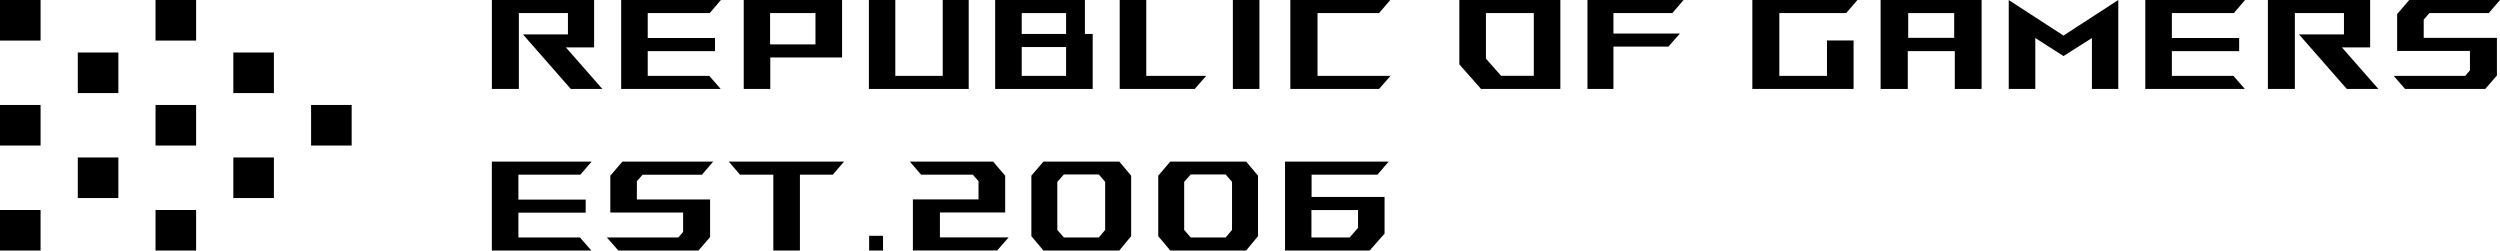 <?xml version="1.0" encoding="UTF-8"?>
<svg id="_分離模式" data-name="分離模式" xmlns="http://www.w3.org/2000/svg" version="1.1" viewBox="0 0 649.5 65.09">
  <!-- Generator: Adobe Illustrator 29.6.1, SVG Export Plug-In . SVG Version: 2.1.1 Build 9)  -->
  <g>
    <g>
      <rect width="10.54" height="10.54"/>
      <rect x="40.41" width="10.54" height="10.54"/>
    </g>
    <g>
      <rect y="27.27" width="10.54" height="10.54"/>
      <rect x="80.82" y="27.27" width="10.54" height="10.54"/>
      <rect x="40.41" y="27.27" width="10.54" height="10.54"/>
    </g>
    <g>
      <rect y="54.55" width="10.54" height="10.54"/>
      <rect x="40.41" y="54.55" width="10.54" height="10.54"/>
    </g>
    <g>
      <rect x="20.21" y="13.64" width="10.54" height="10.54"/>
      <rect x="60.62" y="13.64" width="10.54" height="10.54"/>
    </g>
    <g>
      <rect x="20.21" y="40.91" width="10.54" height="10.54"/>
      <rect x="60.62" y="40.91" width="10.54" height="10.54"/>
    </g>
  </g>
  <g>
    <path d="M148.29,23.11l-12.43-14.18h11.69V3.4h-12.75v19.71h-7.01V0h26.56v12.32h-7.33l9.46,10.78h-8.18Z"/>
    <path d="M187.25,23.11h-25.87V0h25.92l-2.92,3.4h-16.1v6.48h17.48v3.4h-17.48v6.43h15.99l2.97,3.4Z"/>
    <path d="M200.12,23.11h-6.9V0h25.55v14.93h-18.65v8.18ZM200.07,11.53h11.79V3.4h-11.79v8.13Z"/>
    <path d="M251.67,23.11h-25.93V0h6.86v19.71h12.32V0h6.75v23.11Z"/>
    <path d="M258.54,23.11V0h23.32v8.82h2.02v14.29h-25.34ZM265.44,8.82h11.53V3.4h-11.53v5.42ZM265.44,19.71h11.53v-7.49h-11.53v7.49Z"/>
    <path d="M310.4,23.11h-19.5V0h6.9v19.71h15.57l-2.98,3.4Z"/>
    <path d="M327.2,0v23.11h-6.9V0h6.9Z"/>
    <path d="M358.29,23.11h-23.06V0h25.97l-2.92,3.4h-15.99v16.31h18.96l-2.97,3.4Z"/>
    <path d="M405.38,23.11h-20.61l-5.63-6.38V0h26.24v23.11ZM398.48,3.4h-12.43v11.84l3.93,4.46h8.5V3.4Z"/>
    <path d="M419.16,23.11h-6.74V0h24.97l-2.92,3.4h-15.3v5.31h17.27l-2.98,3.4h-14.29v11Z"/>
    <path d="M481.55,23.11h-26.29V0h27.3l-2.92,3.4h-17.37v16.31h12.38v-9.19h6.91v12.59Z"/>
    <path d="M514.82,23.11h-6.96v-9.83h-12.22v9.83h-7.06V0h26.24v23.11ZM495.75,9.83h11.95V3.4h-11.95v6.43Z"/>
    <path d="M521.85,0l14.24,9.24,14.24-9.24v23.11h-6.85v-13.23l-7.38,4.68-7.33-4.68v13.23h-6.9V0Z"/>
    <path d="M583.22,23.11h-25.87V0h25.92l-2.92,3.4h-16.1v6.48h17.48v3.4h-17.48v6.43h15.99l2.97,3.4Z"/>
    <path d="M609.7,23.11l-12.43-14.18h11.69V3.4h-12.75v19.71h-7.01V0h26.56v12.32h-7.33l9.46,10.78h-8.18Z"/>
    <path d="M645.68,23.11h-20.83l-2.97-3.4h18.59l1.22-1.44v-5.04h-18.91V3.66l3.13-3.66h23.59l-2.92,3.4h-15.41l-1.49,1.7v4.73h19.02v9.77l-3.03,3.51Z"/>
  </g>
  <g>
    <path d="M153.65,65.09h-25.87v-23.11h25.92l-2.92,3.4h-16.1v6.48h17.48v3.4h-17.48v6.43h15.99l2.97,3.4Z"/>
    <path d="M181.46,65.09h-20.82l-2.98-3.4h18.59l1.22-1.44v-5.04h-18.91v-9.56l3.13-3.66h23.59l-2.92,3.4h-15.41l-1.49,1.7v4.73h19.02v9.77l-3.03,3.51Z"/>
    <path d="M207.82,45.38v19.71h-6.91v-19.71h-8.66l-2.92-3.4h29.96l-2.92,3.4h-8.55Z"/>
    <path d="M229.41,61.26v3.82h-3.61v-3.82h3.61Z"/>
    <path d="M237.17,65.09v-13.28h17.05v-4.73l-1.48-1.7h-13.44l-2.92-3.4h21.62l3.14,3.66v9.56h-16.95v6.48h17.85l-2.98,3.4h-21.89Z"/>
    <path d="M293.87,45.64v15.72l-3.08,3.72h-19.71l-3.13-3.72v-15.72l3.13-3.66h19.71l3.08,3.66ZM287.12,47.24l-1.65-1.91h-9.08l-1.7,1.91v12.49l1.7,1.96h9.08l1.65-1.96v-12.49Z"/>
    <path d="M326.83,45.64v15.72l-3.08,3.72h-19.71l-3.13-3.72v-15.72l3.13-3.66h19.71l3.08,3.66ZM320.08,47.24l-1.65-1.91h-9.08l-1.7,1.91v12.49l1.7,1.96h9.08l1.65-1.96v-12.49Z"/>
    <path d="M359.72,60.68l-3.88,4.41h-21.99v-23.11h26.93l-2.92,3.4h-17.11v5.79h18.96v9.51ZM350.64,61.69l2.18-2.5v-4.62h-12.11v7.12h9.93Z"/>
  </g>
</svg>